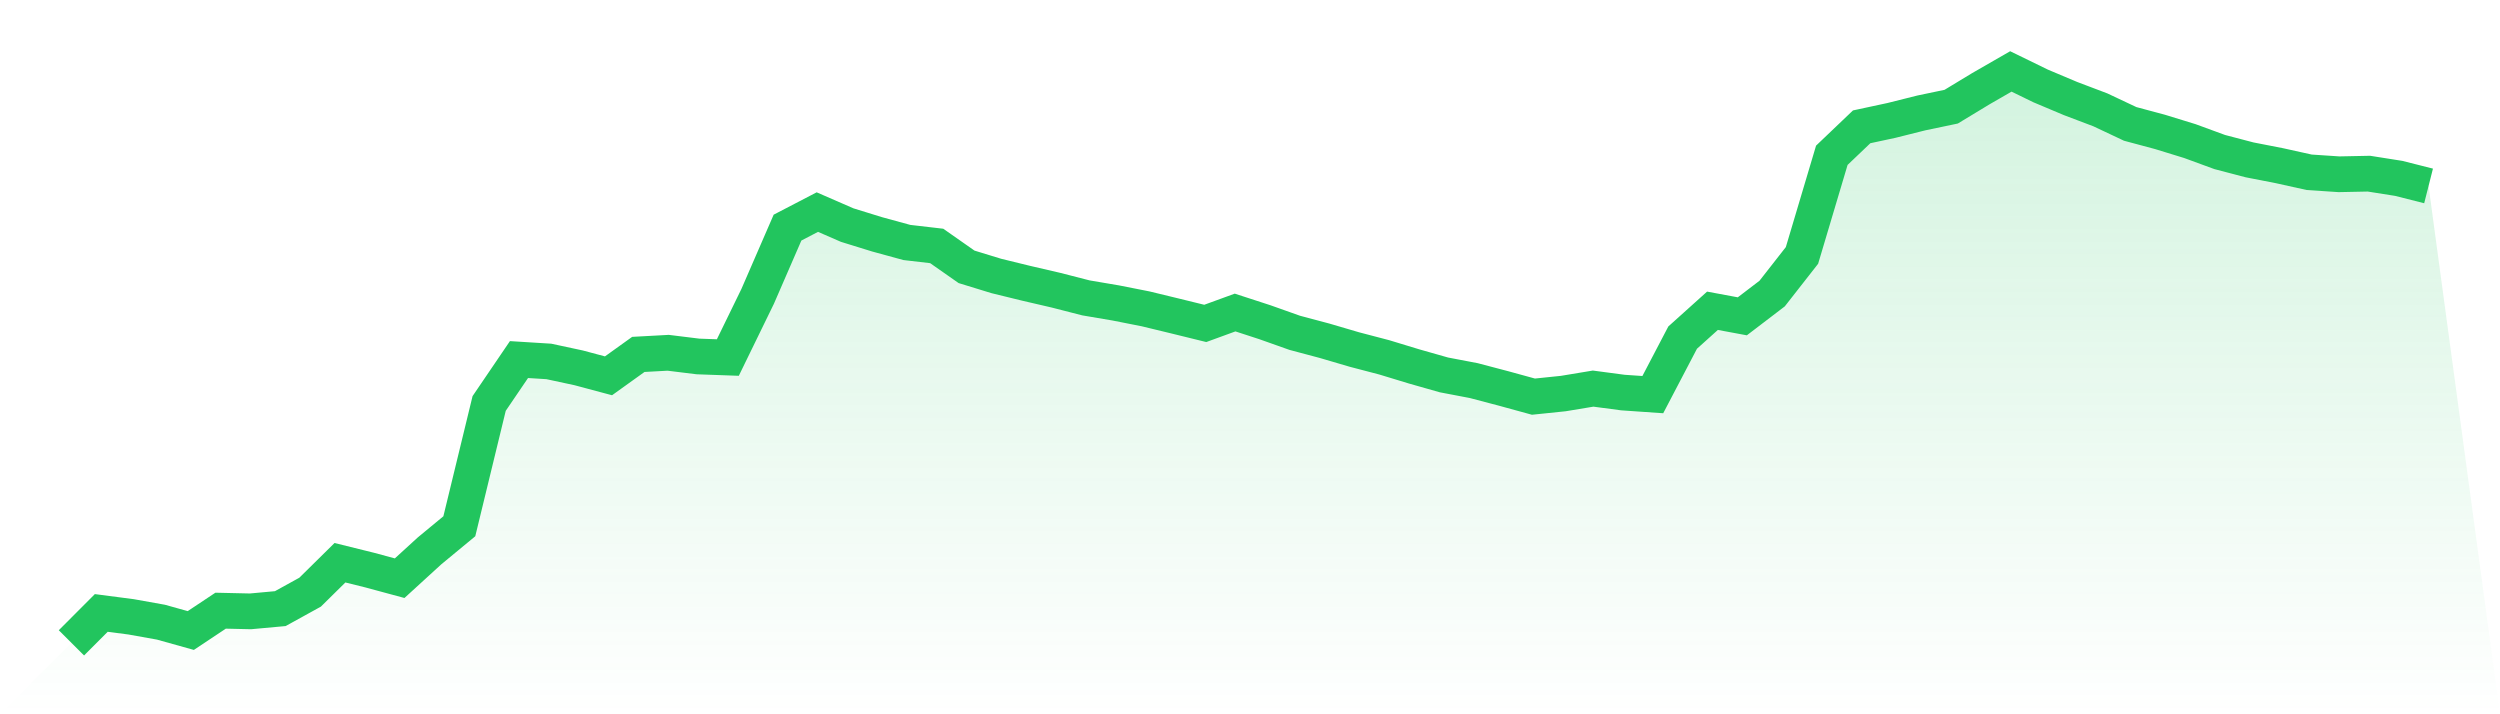 <svg viewBox="0 0 140 40" xmlns="http://www.w3.org/2000/svg">
<defs>
<linearGradient id="gradient" x1="0" x2="0" y1="0" y2="1">
<stop offset="0%" stop-color="#22c55e" stop-opacity="0.2"/>
<stop offset="100%" stop-color="#22c55e" stop-opacity="0"/>
</linearGradient>
</defs>
<path d="M4,36 L4,36 L5.671,34.325 L7.342,34.543 L9.013,34.842 L10.684,35.309 L12.354,34.198 L14.025,34.236 L15.696,34.083 L17.367,33.161 L19.038,31.513 L20.709,31.927 L22.38,32.379 L24.051,30.852 L25.722,29.471 L27.392,22.595 L29.063,20.136 L30.734,20.24 L32.405,20.599 L34.076,21.046 L35.747,19.847 L37.418,19.756 L39.089,19.962 L40.759,20.022 L42.43,16.594 L44.101,12.746 L45.772,11.877 L47.443,12.605 L49.114,13.122 L50.785,13.579 L52.456,13.773 L54.127,14.943 L55.797,15.455 L57.468,15.864 L59.139,16.252 L60.81,16.681 L62.481,16.965 L64.152,17.295 L65.823,17.7 L67.494,18.111 L69.165,17.501 L70.835,18.045 L72.506,18.638 L74.177,19.083 L75.848,19.574 L77.519,20.012 L79.19,20.52 L80.861,20.995 L82.532,21.314 L84.203,21.754 L85.873,22.212 L87.544,22.039 L89.215,21.762 L90.886,21.984 L92.557,22.099 L94.228,18.906 L95.899,17.403 L97.57,17.714 L99.24,16.439 L100.911,14.304 L102.582,8.696 L104.253,7.102 L105.924,6.743 L107.595,6.324 L109.266,5.974 L110.937,4.962 L112.608,4 L114.278,4.814 L115.949,5.518 L117.62,6.151 L119.291,6.939 L120.962,7.387 L122.633,7.901 L124.304,8.514 L125.975,8.952 L127.646,9.278 L129.316,9.648 L130.987,9.759 L132.658,9.725 L134.329,9.989 L136,10.412 L140,40 L0,40 z" fill="url(#gradient)"/>
<path d="M4,36 L4,36 L5.671,34.325 L7.342,34.543 L9.013,34.842 L10.684,35.309 L12.354,34.198 L14.025,34.236 L15.696,34.083 L17.367,33.161 L19.038,31.513 L20.709,31.927 L22.38,32.379 L24.051,30.852 L25.722,29.471 L27.392,22.595 L29.063,20.136 L30.734,20.24 L32.405,20.599 L34.076,21.046 L35.747,19.847 L37.418,19.756 L39.089,19.962 L40.759,20.022 L42.43,16.594 L44.101,12.746 L45.772,11.877 L47.443,12.605 L49.114,13.122 L50.785,13.579 L52.456,13.773 L54.127,14.943 L55.797,15.455 L57.468,15.864 L59.139,16.252 L60.81,16.681 L62.481,16.965 L64.152,17.295 L65.823,17.7 L67.494,18.111 L69.165,17.501 L70.835,18.045 L72.506,18.638 L74.177,19.083 L75.848,19.574 L77.519,20.012 L79.19,20.52 L80.861,20.995 L82.532,21.314 L84.203,21.754 L85.873,22.212 L87.544,22.039 L89.215,21.762 L90.886,21.984 L92.557,22.099 L94.228,18.906 L95.899,17.403 L97.57,17.714 L99.24,16.439 L100.911,14.304 L102.582,8.696 L104.253,7.102 L105.924,6.743 L107.595,6.324 L109.266,5.974 L110.937,4.962 L112.608,4 L114.278,4.814 L115.949,5.518 L117.62,6.151 L119.291,6.939 L120.962,7.387 L122.633,7.901 L124.304,8.514 L125.975,8.952 L127.646,9.278 L129.316,9.648 L130.987,9.759 L132.658,9.725 L134.329,9.989 L136,10.412" fill="none" stroke="#22c55e" stroke-width="2"/>
</svg>